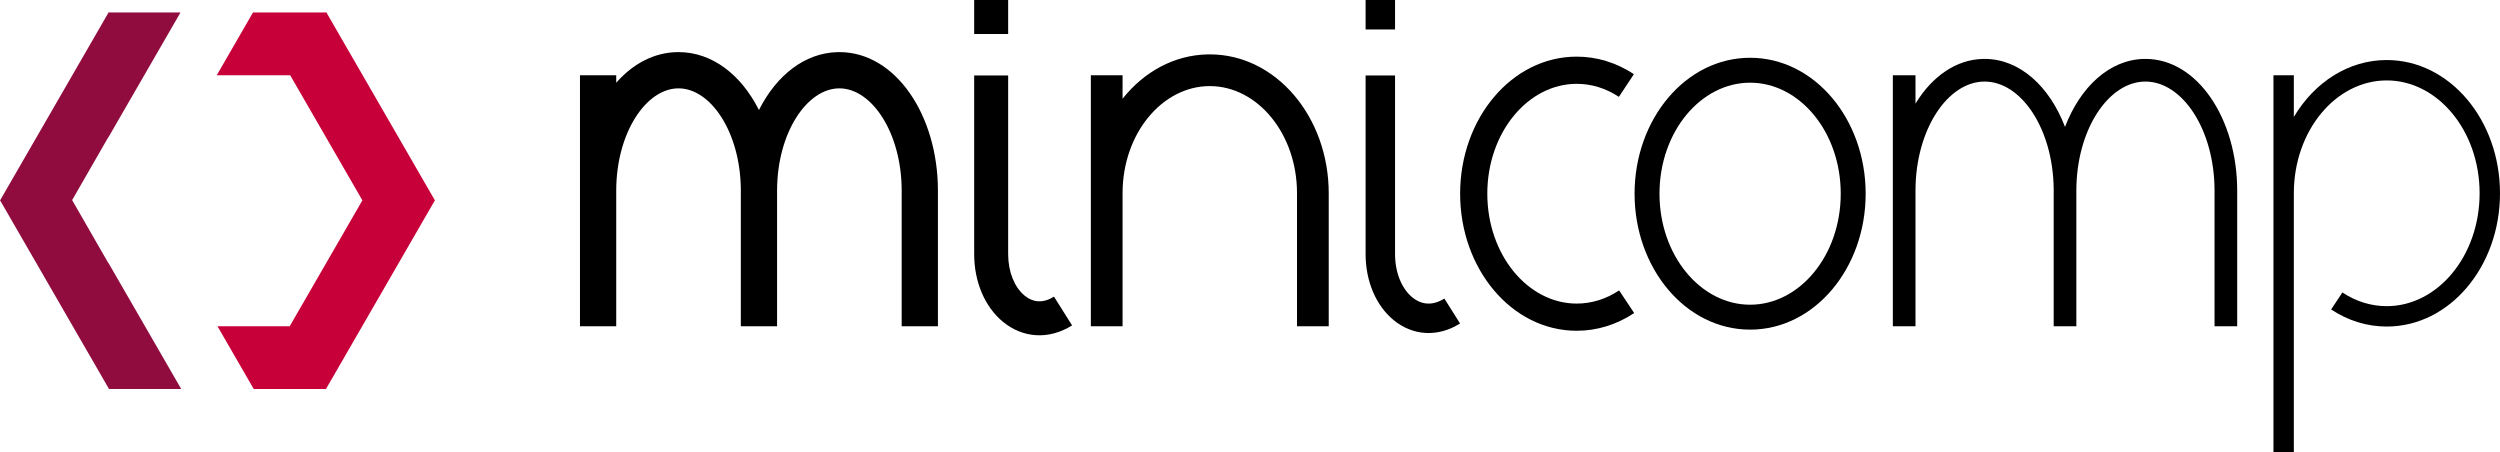 <?xml version="1.0" encoding="UTF-8"?>
<svg width="2207px" height="399px" viewBox="0 0 2207 399" version="1.1" xmlns="http://www.w3.org/2000/svg" xmlns:xlink="http://www.w3.org/1999/xlink">
    <title>logo-light</title>
    <g id="Page-1" stroke="none" stroke-width="1" fill="none" fill-rule="evenodd">
        <g id="logo-light" transform="translate(-106, -123)">
            <g transform="translate(106, 123)">
                <polygon id="Path" fill="#C70039" points="288 10.723 383.761 176.586 384 176.723 383.92 176.86 384 177 383.759 177.138 288 342.997 288 343.427 224.001 343.426 192 287.998 255.753 287.999 319.919 176.861 256.159 66.426 191.349 66.425 223.35 10.999 287.522 10.999"></polygon>
                <polygon id="Path" fill="#900C3F" points="96 10.723 96.478 10.999 159.348 10.999 95.711 121.223 95.632 121.085 63.699 176.627 63.711 176.649 63.699 176.671 95.632 232.213 95.712 232.075 160 343.426 96 343.427 96 342.998 0.239 177.137 0 177 0.08 176.861 0 176.723 0.239 176.585"></polygon>
                <path d="M741,46 C790.734,46 828,101.821 828,168.353 L828,288 L796,288 L796,168.353 C796,117.41 769.69,78 741,78 C712.31,78 686,117.41 686,168.353 L686,288 L654,288 L654,168.353 L653.992,166.828 C653.474,116.626 627.403,78 599,78 C570.31,78 544,117.41 544,168.353 L544,288 L512,288 L512,66.431 L544,66.431 L544,73.071 L544.77,72.198 C559.074,56.236 577.224,46.473 597.512,46.017 L599,46 C628.841,46 654.192,66.096 669.699,96.543 L670,97.143 L670.301,96.543 C685.549,66.603 710.317,46.673 739.512,46.017 L741,46 Z" id="path" fill="#000000" fill-rule="nonzero"></path>
                <path d="M1894,52 C1939.789,52 1975,104.744 1975,168.353 L1975,288 L1955,288 L1955,168.353 C1955,114.487 1926.636,72 1894,72 C1861.364,72 1833,114.487 1833,168.353 L1833,288 L1813,288 L1813,168.353 L1812.992,166.74 C1812.432,113.642 1784.31,72 1752,72 C1719.364,72 1691,114.487 1691,168.353 L1691,288 L1671,288 L1671,66.431 L1691,66.431 L1691,91.471 L1691.777,90.213 C1706.159,67.257 1726.931,52.562 1750.63,52.016 L1752,52 C1783.136,52 1809.382,76.389 1822.99,111.998 L1823,112.023 L1823.01,111.998 C1836.418,76.913 1862.095,52.72 1892.63,52.016 L1894,52 Z" id="path-copy" fill="#000000" fill-rule="nonzero"></path>
                <path d="M890,66.633 L890,169.913 L890,224.33 C890,240.067 895.606,253.422 904.15,260.652 L904.484,260.93 C912.134,267.205 920.997,267.823 930.452,261.869 L946.438,287.255 C925.983,300.136 903.026,298.535 885.459,284.126 C869.422,270.972 860,248.866 860,224.33 L860,66.633 L890,66.633 Z M890,0 L890,30 L860,30 L860,0 L890,0 Z" id="Shape" fill="#000000" fill-rule="nonzero"></path>
                <path d="M1231.555,66.633 L1231.555,169.913 L1231.555,224.33 C1231.555,240.638 1237.404,254.563 1246.427,262.19 L1246.771,262.477 C1255.082,269.294 1264.884,269.978 1275.073,263.562 L1288.927,285.563 C1269.206,297.982 1247.188,296.446 1230.282,282.579 C1214.733,269.825 1205.555,248.293 1205.555,224.33 L1205.555,66.633 L1231.555,66.633 Z M1231.555,0 L1231.555,26 L1205.555,26 L1205.555,0 L1231.555,0 Z" id="Shape-Copy" fill="#000000" fill-rule="nonzero"></path>
                <path d="M1068,48 C1126.591,48 1173,103.369 1173,170.569 L1173,288 L1145,288 L1145,170.569 C1145,117.847 1109.925,76 1068,76 C1026.075,76 991,117.847 991,170.569 L991,288 L963,288 L963,170.569 L963,66.431 L991,66.431 L991,87.163 L991.293,86.793 C1009.993,63.43 1036.491,48.579 1066.246,48.017 L1068,48 Z" id="Path" fill="#000000" fill-rule="nonzero"></path>
                <path d="M1391.928,50 C1409.878,50 1427.153,55.401 1442.398,65.48 L1429.161,85.5 C1417.769,77.968 1405.077,74 1391.928,74 C1348.867,74 1313,116.996 1313,171 C1313,225.004 1348.867,268 1391.928,268 C1405.151,268 1417.912,263.987 1429.351,256.373 L1442.649,276.353 C1427.344,286.539 1409.978,292 1391.928,292 C1334.552,292 1289,237.394 1289,171 C1289,104.606 1334.552,50 1391.928,50 Z" id="Path" fill="#000000" fill-rule="nonzero"></path>
                <path d="M1545,51 C1601.817,51 1647,105.121 1647,171 C1647,236.879 1601.817,291 1545,291 C1488.183,291 1443,236.879 1443,171 C1443,105.121 1488.183,51 1545,51 Z M1545,73 C1501.301,73 1465,116.481 1465,171 C1465,225.519 1501.301,269 1545,269 C1588.699,269 1625,225.519 1625,171 C1625,116.481 1588.699,73 1545,73 Z" id="Oval" fill="#000000" fill-rule="nonzero"></path>
                <path d="M2107,53 C2140.926,53 2170.672,72.716 2188.714,102.77 L2189,103.253 L2189,66.434 L2207,66.434 L2207,399 L2189,399 L2189,170.638 C2189,115.292 2151.9,71 2107,71 C2062.1,71 2025,115.292 2025,170.638 C2025,225.985 2062.1,270.276 2107,270.276 C2120.845,270.276 2134.199,266.094 2146.135,258.183 L2156.079,273.187 C2141.25,283.016 2124.453,288.276 2107,288.276 C2051.384,288.276 2007,235.29 2007,170.638 C2007,105.986 2051.384,53 2107,53 Z" id="Path" fill="#000000" fill-rule="nonzero" transform="translate(2107, 226) scale(-1, 1) translate(-2107, -226) "></path>
            </g>
        </g>
    </g>
</svg>